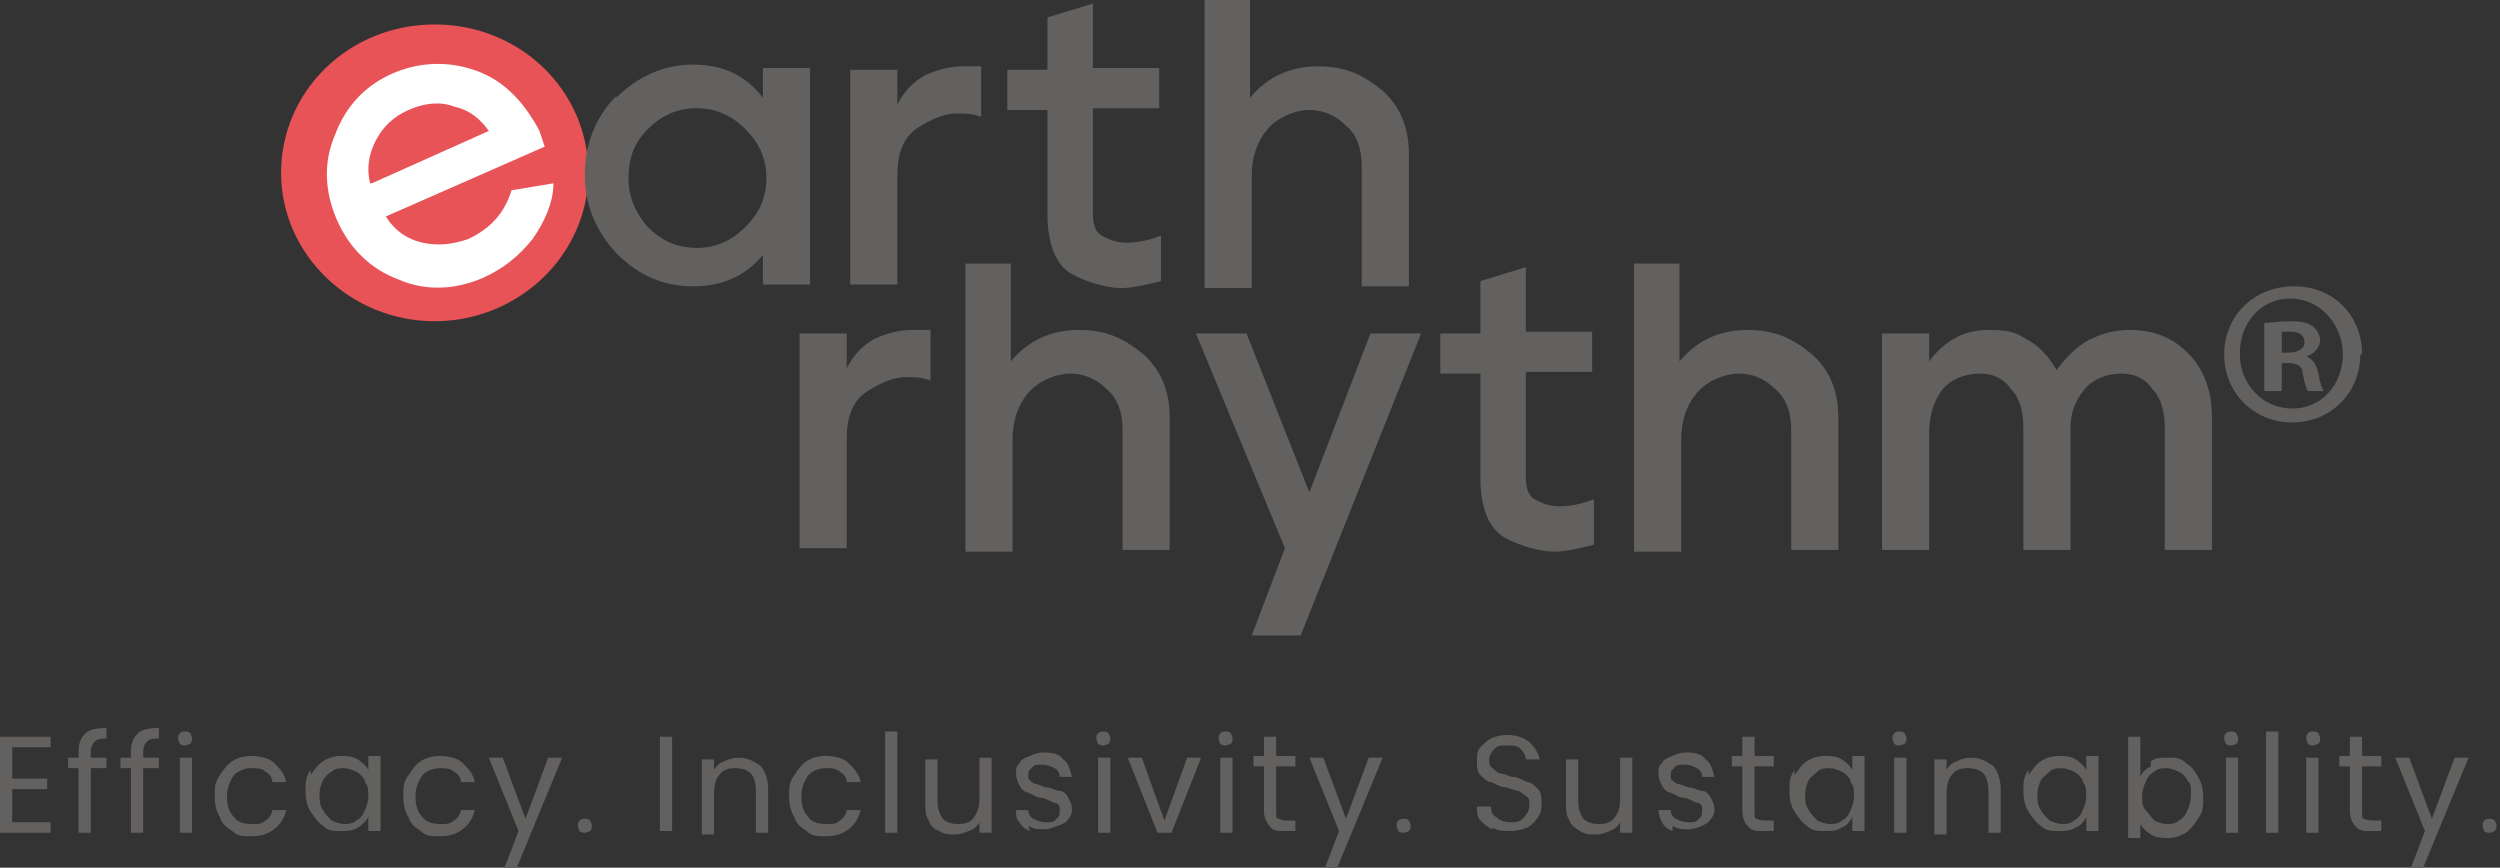 <svg viewBox="0 0 143.2 49.7" version="1.1" xmlns="http://www.w3.org/2000/svg" id="Layer_1">
  
  <rect x="0" y="0" width="143.2" height="49.7" fill="#333333" stroke="none"/>
  
  <defs>
    <style>
      .st0 {
        fill: #fff;
      }

      .st0, .st1, .st2 {
        fill-rule: evenodd;
      }

      .st1 {
        fill: #e75357;
      }

      .st2, .st3 {
        fill: #62615f;
      }
    </style>
  </defs>
  <path d="M24.9,1.4c4.9,0,8.8,3.8,8.8,8.5s-4,8.5-8.8,8.5-8.8-3.8-8.8-8.5S20,1.4,24.9,1.4" class="st1"></path>
  <path d="M21.3,10.5l6.7-3c-.5-.7-1.1-1.2-2-1.4-.8-.3-1.7-.2-2.6.2-.9.4-1.5,1-1.9,1.8-.4.8-.5,1.6-.3,2.4M19.2,7.7c.6-1.6,1.7-2.8,3.3-3.5,1.4-.6,2.9-.7,4.3-.3,1.5.4,2.6,1.3,3.5,2.6.2.3.4.6.6,1,.1.3.2.6.3.9l-9.1,4c.5.8,1.2,1.3,2.1,1.5.9.2,1.7.1,2.6-.2,1.3-.6,2.1-1.5,2.5-2.8l2.4-.4c0,1.1-.5,2.2-1.2,3.2-.8,1-1.7,1.7-2.8,2.2-1.6.7-3.3.8-4.9.1-1.6-.6-2.8-1.8-3.5-3.4-.7-1.6-.8-3.3-.1-4.9" class="st0"></path>
  <path d="M36,10.2c0,1.1.4,2,1.1,2.8.8.8,1.7,1.2,2.8,1.2s2-.4,2.8-1.2c.8-.8,1.2-1.7,1.2-2.8s-.4-2-1.2-2.8c-.8-.8-1.7-1.2-2.8-1.2s-2,.4-2.8,1.2c-.8.8-1.1,1.7-1.1,2.8M35.3,5.6c1.2-1.2,2.7-1.9,4.4-1.9s3,.6,4,1.9v-1.7h2.7v12.4h-2.7v-1.7c-1,1.2-2.3,1.8-4,1.8s-3.1-.6-4.4-1.9c-1.2-1.3-1.8-2.8-1.8-4.5s.6-3.3,1.8-4.5" class="st2"></path>
  <path d="M48.7,4h2.7v2c.4-.8.9-1.3,1.6-1.7.7-.3,1.4-.5,2.1-.5s.7,0,1.1,0v2.9c-.5-.2-.9-.2-1.4-.2-.7,0-1.4.3-2.2.8-.8.5-1.2,1.4-1.2,2.7v6.3h-2.7V4Z" class="st2"></path>
  <path d="M57.7,6.3v-2.3h2.3V1l2.6-.8v3.7h3.8v2.3h-3.8v6c0,.8.2,1.2.7,1.4.4.2.8.3,1.2.3.6,0,1.2-.1,2-.4v2.6c-.8.2-1.6.4-2.3.4s-1.9-.3-2.8-.8c-.9-.5-1.4-1.7-1.4-3.4v-6h-2.3Z" class="st2"></path>
  <path d="M68.9,0h2.7v5.6c1-1.2,2.3-1.8,3.9-1.8s2.6.5,3.7,1.4c1,.9,1.5,2.1,1.5,3.6v7.6h-2.7v-6.9c0-1-.3-1.8-.9-2.3-.6-.6-1.3-.9-2.1-.9s-1.8.4-2.4,1.1c-.6.7-.9,1.6-.9,2.7v6.4h-2.7V0Z" class="st2"></path>
  <path d="M45.8,19.1h2.7v2c.4-.8.9-1.3,1.6-1.7.7-.3,1.4-.5,2.1-.5s.7,0,1.1,0v2.9c-.5-.2-.9-.2-1.4-.2-.7,0-1.4.3-2.2.8-.8.5-1.2,1.4-1.2,2.7v6.3h-2.7v-12.4Z" class="st2"></path>
  <path d="M55.2,15.1h2.7v5.6c1-1.2,2.3-1.8,3.9-1.8s2.6.5,3.7,1.4c1,.9,1.5,2.1,1.5,3.6v7.6h-2.7v-6.9c0-1-.3-1.8-.9-2.3-.6-.6-1.3-.9-2.1-.9s-1.8.4-2.4,1.1c-.6.7-.9,1.6-.9,2.7v6.4h-2.7V15.1Z" class="st2"></path>
  <polygon points="68.5 19.1 71.4 19.1 75 28.2 78.5 19.1 81.4 19.1 74.5 36.4 71.7 36.4 73.6 31.4 68.5 19.1" class="st2"></polygon>
  <path d="M82.5,21.4v-2.3h2.3v-3l2.6-.8v3.7h3.8v2.3h-3.8v6c0,.8.2,1.2.7,1.4.4.2.8.3,1.2.3.6,0,1.2-.1,2-.4v2.6c-.8.2-1.6.4-2.3.4s-1.9-.3-2.8-.8c-.9-.5-1.4-1.7-1.4-3.4v-6h-2.3Z" class="st2"></path>
  <path d="M93.5,15.1h2.7v5.6c1-1.2,2.3-1.8,3.9-1.8s2.6.5,3.7,1.4c1,.9,1.5,2.1,1.5,3.6v7.6h-2.7v-6.9c0-1-.3-1.8-.9-2.3-.6-.6-1.3-.9-2.1-.9s-1.8.4-2.4,1.1c-.6.7-.9,1.6-.9,2.7v6.4h-2.7V15.1Z" class="st2"></path>
  <path d="M107.8,19.1h2.7v1.6c.9-1.2,2-1.8,3.4-1.8s1.6.2,2.3.6c.7.4,1.2,1,1.6,1.7.5-.7,1.1-1.3,1.8-1.7.8-.4,1.5-.6,2.4-.6,1.3,0,2.4.4,3.3,1.3.9.9,1.4,2.1,1.4,3.7v7.6h-2.7v-6.9c0-1-.2-1.8-.7-2.3-.4-.6-1-.9-1.8-.9s-1.6.3-2.1.9c-.5.6-.8,1.3-.8,2.2v7h-2.7v-6.9c0-1-.2-1.8-.7-2.3-.4-.6-1-.9-1.8-.9s-1.7.3-2.2,1c-.5.7-.7,1.5-.7,2.5v6.6h-2.7v-12.4Z" class="st2"></path>
  <g>
    <path d="M.7,42.8v1.8h2v.6H.7v1.9h2.2v.6H0v-5.5h2.9v.6H.7Z" class="st3"></path>
    <path d="M6.1,44h-.9v3.7h-.7v-3.7h-.6v-.6h.6v-.3c0-.5.1-.8.4-1.1.2-.2.6-.3,1.2-.3v.6c-.3,0-.5,0-.7.2-.1.1-.2.3-.2.6v.3h.9v.6Z" class="st3"></path>
    <path d="M9.1,44h-.9v3.7h-.7v-3.7h-.6v-.6h.6v-.3c0-.5.1-.8.4-1.1.2-.2.6-.3,1.2-.3v.6c-.3,0-.5,0-.7.2-.1.1-.2.3-.2.6v.3h.9v.6Z" class="st3"></path>
    <path d="M10.3,42.6c0,0-.1-.2-.1-.3s0-.2.1-.3.2-.1.3-.1.2,0,.3.1c0,0,.1.2.1.3s0,.2-.1.3c0,0-.2.1-.3.1s-.2,0-.3-.1ZM11,43.4v4.3h-.7v-4.3h.7Z" class="st3"></path>
    <path d="M12.6,44.4c.2-.3.4-.6.7-.8.3-.2.7-.3,1.1-.3s1,.1,1.3.4c.3.3.6.6.7,1.1h-.8c0-.3-.2-.5-.4-.6-.2-.2-.5-.2-.8-.2s-.7.1-1,.4c-.2.3-.4.7-.4,1.2s.1.9.4,1.2c.2.3.6.4,1,.4s.6,0,.8-.2c.2-.1.4-.4.4-.6h.8c-.1.4-.3.8-.7,1.1s-.8.4-1.3.4-.8,0-1.1-.3c-.3-.2-.6-.4-.7-.8-.2-.3-.3-.7-.3-1.2s0-.8.3-1.2Z" class="st3"></path>
    <path d="M17.8,44.4c.2-.3.4-.6.7-.8.3-.2.7-.3,1-.3s.7,0,1,.2c.3.2.5.4.6.6v-.8h.7v4.3h-.7v-.8c-.1.2-.4.5-.6.6-.3.2-.6.2-1,.2s-.7,0-1-.3c-.3-.2-.5-.5-.7-.8-.2-.3-.3-.7-.3-1.2s0-.8.3-1.2ZM20.9,44.7c-.1-.2-.3-.4-.5-.5-.2-.1-.5-.2-.7-.2s-.5,0-.7.2c-.2.1-.4.3-.5.5-.1.2-.2.5-.2.8s0,.6.2.9c.1.2.3.4.5.6.2.1.5.2.7.2s.5,0,.7-.2c.2-.1.4-.3.5-.6.1-.2.2-.5.2-.8s0-.6-.2-.8Z" class="st3"></path>
    <path d="M23.4,44.4c.2-.3.4-.6.7-.8.3-.2.7-.3,1.1-.3s1,.1,1.3.4c.3.3.6.6.7,1.1h-.8c0-.3-.2-.5-.4-.6-.2-.2-.5-.2-.8-.2s-.7.1-1,.4c-.2.3-.4.7-.4,1.2s.1.9.4,1.2c.2.3.6.4,1,.4s.6,0,.8-.2c.2-.1.4-.4.4-.6h.8c-.1.4-.3.8-.7,1.1s-.8.4-1.3.4-.8,0-1.1-.3c-.3-.2-.6-.4-.7-.8-.2-.3-.3-.7-.3-1.2s0-.8.3-1.2Z" class="st3"></path>
    <path d="M32.2,43.4l-2.6,6.3h-.7l.8-2.1-1.7-4.2h.8l1.3,3.5,1.3-3.5h.7Z" class="st3"></path>
    <path d="M33.2,47.6c0,0-.1-.2-.1-.3s0-.2.1-.3.2-.1.3-.1.2,0,.3.1c0,0,.1.2.1.3s0,.2-.1.3c0,0-.2.1-.3.1s-.2,0-.3-.1Z" class="st3"></path>
    <path d="M38.5,42.2v5.4h-.7v-5.4h.7Z" class="st3"></path>
    <path d="M43.5,43.8c.3.3.5.8.5,1.4v2.5h-.7v-2.4c0-.4-.1-.8-.3-1-.2-.2-.5-.3-.9-.3s-.7.1-.9.4c-.2.2-.3.6-.3,1v2.4h-.7v-4.3h.7v.6c.1-.2.3-.4.6-.5.2-.1.5-.2.8-.2.5,0,.9.2,1.3.5Z" class="st3"></path>
    <path d="M45.5,44.4c.2-.3.4-.6.7-.8.3-.2.7-.3,1.1-.3s1,.1,1.3.4c.3.3.6.6.7,1.1h-.8c0-.3-.2-.5-.4-.6-.2-.2-.5-.2-.8-.2s-.7.1-1,.4c-.2.3-.4.7-.4,1.2s.1.9.4,1.2c.2.3.6.4,1,.4s.6,0,.8-.2c.2-.1.4-.4.4-.6h.8c-.1.4-.3.8-.7,1.1s-.8.4-1.3.4-.8,0-1.1-.3c-.3-.2-.6-.4-.7-.8-.2-.3-.3-.7-.3-1.2s0-.8.3-1.2Z" class="st3"></path>
    <path d="M51.4,41.9v5.8h-.7v-5.8h.7Z" class="st3"></path>
    <path d="M56.8,43.4v4.3h-.7v-.6c-.1.2-.3.4-.6.5s-.5.2-.8.2-.6,0-.9-.2c-.3-.1-.5-.3-.6-.6-.2-.3-.2-.6-.2-1v-2.5h.7v2.4c0,.4.1.7.3,1,.2.2.5.3.9.3s.7-.1.9-.4.3-.6.3-1v-2.4h.7Z" class="st3"></path>
    <path d="M59,47.6c-.3-.1-.5-.3-.6-.5-.2-.2-.2-.4-.2-.7h.7c0,.2.1.4.3.5.2.1.4.2.7.2s.5,0,.6-.2c.2-.1.2-.3.2-.5s0-.3-.2-.4c-.2,0-.4-.2-.8-.3-.3,0-.6-.2-.8-.3-.2,0-.4-.2-.5-.4-.1-.2-.2-.4-.2-.7s0-.4.2-.6c.1-.2.3-.3.6-.4.2-.1.5-.2.8-.2.5,0,.9.1,1.1.4.3.2.4.6.5,1h-.7c0-.2-.1-.4-.3-.5-.2-.1-.4-.2-.7-.2s-.5,0-.6.2c-.2.1-.2.3-.2.4s0,.3.1.3c0,0,.2.2.3.2.1,0,.3.1.6.2.3,0,.6.2.8.2.2,0,.4.2.5.4.1.2.2.4.2.6,0,.2,0,.4-.2.6-.1.2-.3.3-.6.4s-.5.2-.8.2-.6,0-.9-.2Z" class="st3"></path>
    <path d="M62.9,42.6c0,0-.1-.2-.1-.3s0-.2.1-.3.2-.1.3-.1.2,0,.3.1c0,0,.1.2.1.3s0,.2-.1.3c0,0-.2.1-.3.1s-.2,0-.3-.1ZM63.6,43.4v4.3h-.7v-4.3h.7Z" class="st3"></path>
    <path d="M66.7,47l1.3-3.6h.8l-1.7,4.3h-.8l-1.7-4.3h.8l1.3,3.6Z" class="st3"></path>
    <path d="M69.9,42.6c0,0-.1-.2-.1-.3s0-.2.1-.3.2-.1.3-.1.2,0,.3.1c0,0,.1.2.1.3s0,.2-.1.3c0,0-.2.1-.3.1s-.2,0-.3-.1ZM70.6,43.4v4.3h-.7v-4.3h.7Z" class="st3"></path>
    <path d="M73.1,44v2.5c0,.2,0,.4.1.4s.2.1.5.1h.5v.6h-.6c-.4,0-.7,0-.9-.3s-.3-.5-.3-.9v-2.5h-.6v-.6h.6v-1.1h.7v1.1h1.1v.6h-1.1Z" class="st3"></path>
    <path d="M79.2,43.4l-2.6,6.3h-.7l.8-2.1-1.7-4.2h.8l1.3,3.5,1.3-3.5h.7Z" class="st3"></path>
    <path d="M80.1,47.6c0,0-.1-.2-.1-.3s0-.2.1-.3.2-.1.3-.1.2,0,.3.1c0,0,.1.2.1.3s0,.2-.1.3c0,0-.2.1-.3.1s-.2,0-.3-.1Z" class="st3"></path>
    <path d="M85.5,47.5c-.3-.1-.5-.3-.7-.5s-.2-.5-.2-.8h.8c0,.3.1.5.3.6.2.2.5.3.8.3s.6,0,.8-.3c.2-.2.3-.4.3-.7s0-.4-.2-.5c-.1-.1-.3-.2-.4-.3-.2,0-.4-.1-.7-.2-.4,0-.6-.2-.9-.3-.2,0-.4-.2-.6-.4-.2-.2-.2-.5-.2-.8s0-.6.2-.8c.2-.2.4-.4.6-.5s.6-.2.9-.2c.5,0,.9.1,1.3.4.3.3.5.6.6,1h-.8c0-.2-.1-.4-.3-.6-.2-.2-.4-.2-.8-.2s-.5,0-.7.2-.3.4-.3.6,0,.4.2.5c.1.1.2.2.4.3.2,0,.4.1.7.2.4,0,.6.2.9.3.2,0,.4.2.6.4.2.2.2.5.2.8s0,.5-.2.8-.3.4-.6.6c-.3.1-.6.2-1,.2s-.7,0-1-.2Z" class="st3"></path>
    <path d="M93.5,43.4v4.3h-.7v-.6c-.1.2-.3.4-.6.5-.2.1-.5.2-.8.2s-.6,0-.9-.2-.5-.3-.6-.6c-.2-.3-.2-.6-.2-1v-2.5h.7v2.4c0,.4.1.7.3,1,.2.2.5.3.9.3s.7-.1.9-.4c.2-.2.3-.6.3-1v-2.4h.7Z" class="st3"></path>
    <path d="M95.8,47.6c-.3-.1-.5-.3-.6-.5s-.2-.4-.2-.7h.7c0,.2.1.4.3.5.2.1.4.2.7.2s.5,0,.6-.2c.2-.1.2-.3.2-.5s0-.3-.2-.4c-.2,0-.4-.2-.8-.3-.3,0-.6-.2-.8-.3-.2,0-.4-.2-.5-.4-.1-.2-.2-.4-.2-.7s0-.4.2-.6c.1-.2.3-.3.6-.4.2-.1.5-.2.8-.2.5,0,.9.1,1.1.4.3.2.4.6.5,1h-.7c0-.2-.1-.4-.3-.5-.2-.1-.4-.2-.7-.2s-.5,0-.6.2c-.2.1-.2.3-.2.4s0,.3.1.3c0,0,.2.2.3.2.1,0,.3.1.6.2.3,0,.6.2.8.2.2,0,.4.2.5.4.1.2.2.4.2.6,0,.2,0,.4-.2.6-.1.2-.3.3-.5.4-.2.1-.5.2-.8.2s-.6,0-.9-.2Z" class="st3"></path>
    <path d="M100.5,44v2.5c0,.2,0,.4.1.4,0,0,.2.1.5.1h.5v.6h-.6c-.4,0-.7,0-.9-.3-.2-.2-.3-.5-.3-.9v-2.5h-.6v-.6h.6v-1.1h.7v1.1h1.1v.6h-1.1Z" class="st3"></path>
    <path d="M102.8,44.4c.2-.3.4-.6.7-.8.3-.2.7-.3,1-.3s.7,0,1,.2c.3.2.5.4.6.6v-.8h.7v4.3h-.7v-.8c-.1.2-.3.5-.6.6-.3.2-.6.2-1,.2s-.7,0-1-.3c-.3-.2-.5-.5-.7-.8-.2-.3-.3-.7-.3-1.2s0-.8.3-1.2ZM106,44.7c-.1-.2-.3-.4-.5-.5-.2-.1-.5-.2-.7-.2s-.5,0-.7.2-.4.3-.5.5c-.1.2-.2.5-.2.8s0,.6.2.9c.1.2.3.4.5.6.2.1.5.2.7.2s.5,0,.7-.2c.2-.1.4-.3.5-.6.1-.2.2-.5.2-.8s0-.6-.2-.8Z" class="st3"></path>
    <path d="M108.5,42.6c0,0-.1-.2-.1-.3s0-.2.1-.3.2-.1.3-.1.2,0,.3.1c0,0,.1.2.1.3s0,.2-.1.3c0,0-.2.1-.3.1s-.2,0-.3-.1ZM109.2,43.4v4.3h-.7v-4.3h.7Z" class="st3"></path>
    <path d="M114.1,43.8c.3.3.5.8.5,1.4v2.5h-.7v-2.4c0-.4-.1-.8-.3-1-.2-.2-.5-.3-.9-.3s-.7.1-.9.4c-.2.2-.3.6-.3,1v2.4h-.7v-4.3h.7v.6c.1-.2.3-.4.6-.5.2-.1.5-.2.8-.2.5,0,.9.2,1.3.5Z" class="st3"></path>
    <path d="M116.2,44.4c.2-.3.4-.6.7-.8.3-.2.7-.3,1-.3s.7,0,1,.2c.3.2.5.4.6.6v-.8h.7v4.3h-.7v-.8c-.1.2-.3.5-.6.6-.3.2-.6.2-1,.2s-.7,0-1-.3c-.3-.2-.5-.5-.7-.8-.2-.3-.3-.7-.3-1.2s0-.8.3-1.2ZM119.3,44.7c-.1-.2-.3-.4-.5-.5-.2-.1-.5-.2-.7-.2s-.5,0-.7.2-.4.3-.5.5c-.1.2-.2.5-.2.8s0,.6.2.9c.1.2.3.4.5.6.2.1.5.2.7.2s.5,0,.7-.2c.2-.1.4-.3.5-.6.1-.2.2-.5.2-.8s0-.6-.2-.8Z" class="st3"></path>
    <path d="M123.2,43.6c.3-.2.6-.2,1-.2s.7,0,1,.3c.3.2.5.4.7.8.2.3.3.7.3,1.2s0,.8-.3,1.2c-.2.3-.4.6-.7.8-.3.2-.7.3-1,.3s-.7,0-1-.2c-.3-.2-.5-.4-.6-.6v.8h-.7v-5.8h.7v2.3c.1-.3.4-.5.6-.6ZM125.3,44.7c-.1-.2-.3-.4-.5-.5-.2-.1-.5-.2-.7-.2s-.5,0-.7.2c-.2.1-.4.3-.5.6-.1.2-.2.5-.2.8s0,.6.2.8.3.4.5.6c.2.1.5.2.7.2s.5,0,.7-.2c.2-.1.4-.3.5-.6.1-.2.2-.5.2-.9s0-.6-.2-.8Z" class="st3"></path>
    <path d="M127.5,42.6c0,0-.1-.2-.1-.3s0-.2.1-.3.2-.1.3-.1.2,0,.3.1c0,0,.1.2.1.3s0,.2-.1.3c0,0-.2.1-.3.1s-.2,0-.3-.1ZM128.2,43.4v4.3h-.7v-4.3h.7Z" class="st3"></path>
    <path d="M130.5,41.9v5.8h-.7v-5.8h.7Z" class="st3"></path>
    <path d="M132.2,42.6c0,0-.1-.2-.1-.3s0-.2.1-.3.2-.1.3-.1.2,0,.3.1c0,0,.1.2.1.3s0,.2-.1.3c0,0-.2.1-.3.1s-.2,0-.3-.1ZM132.8,43.4v4.3h-.7v-4.3h.7Z" class="st3"></path>
    <path d="M135.3,44v2.5c0,.2,0,.4.1.4,0,0,.2.1.5.1h.5v.6h-.6c-.4,0-.7,0-.9-.3-.2-.2-.3-.5-.3-.9v-2.5h-.6v-.6h.6v-1.1h.7v1.1h1.1v.6h-1.1Z" class="st3"></path>
    <path d="M141.4,43.4l-2.6,6.3h-.7l.8-2.1-1.7-4.2h.8l1.3,3.5,1.3-3.5h.7Z" class="st3"></path>
    <path d="M142.3,47.6c0,0-.1-.2-.1-.3s0-.2.1-.3.2-.1.3-.1.2,0,.3.1c0,0,.1.2.1.3s0,.2-.1.3c0,0-.2.1-.3.1s-.2,0-.3-.1Z" class="st3"></path>
  </g>
  <path d="M135.2,20.3c0,2.2-1.7,3.9-3.9,3.9s-3.9-1.7-3.9-3.9,1.7-3.9,4-3.9,3.9,1.7,3.9,3.9M128.3,20.3c0,1.7,1.3,3.1,3,3.1,1.7,0,2.9-1.4,2.9-3.1s-1.3-3.2-3-3.2-2.9,1.4-2.9,3.1M130.6,22.4h-.9v-3.9c.3,0,.8-.1,1.5-.1s1,.1,1.3.3c.2.2.4.5.4.8s-.3.8-.8.9h0c.4.2.6.5.7,1,.1.6.2.8.3,1h-.9c-.1-.1-.2-.5-.3-1,0-.4-.3-.6-.8-.6h-.4v1.6ZM130.7,20.2h.4c.5,0,.9-.2.9-.6s-.3-.6-.8-.6-.4,0-.5,0v1.1Z" class="st3"></path>
</svg>